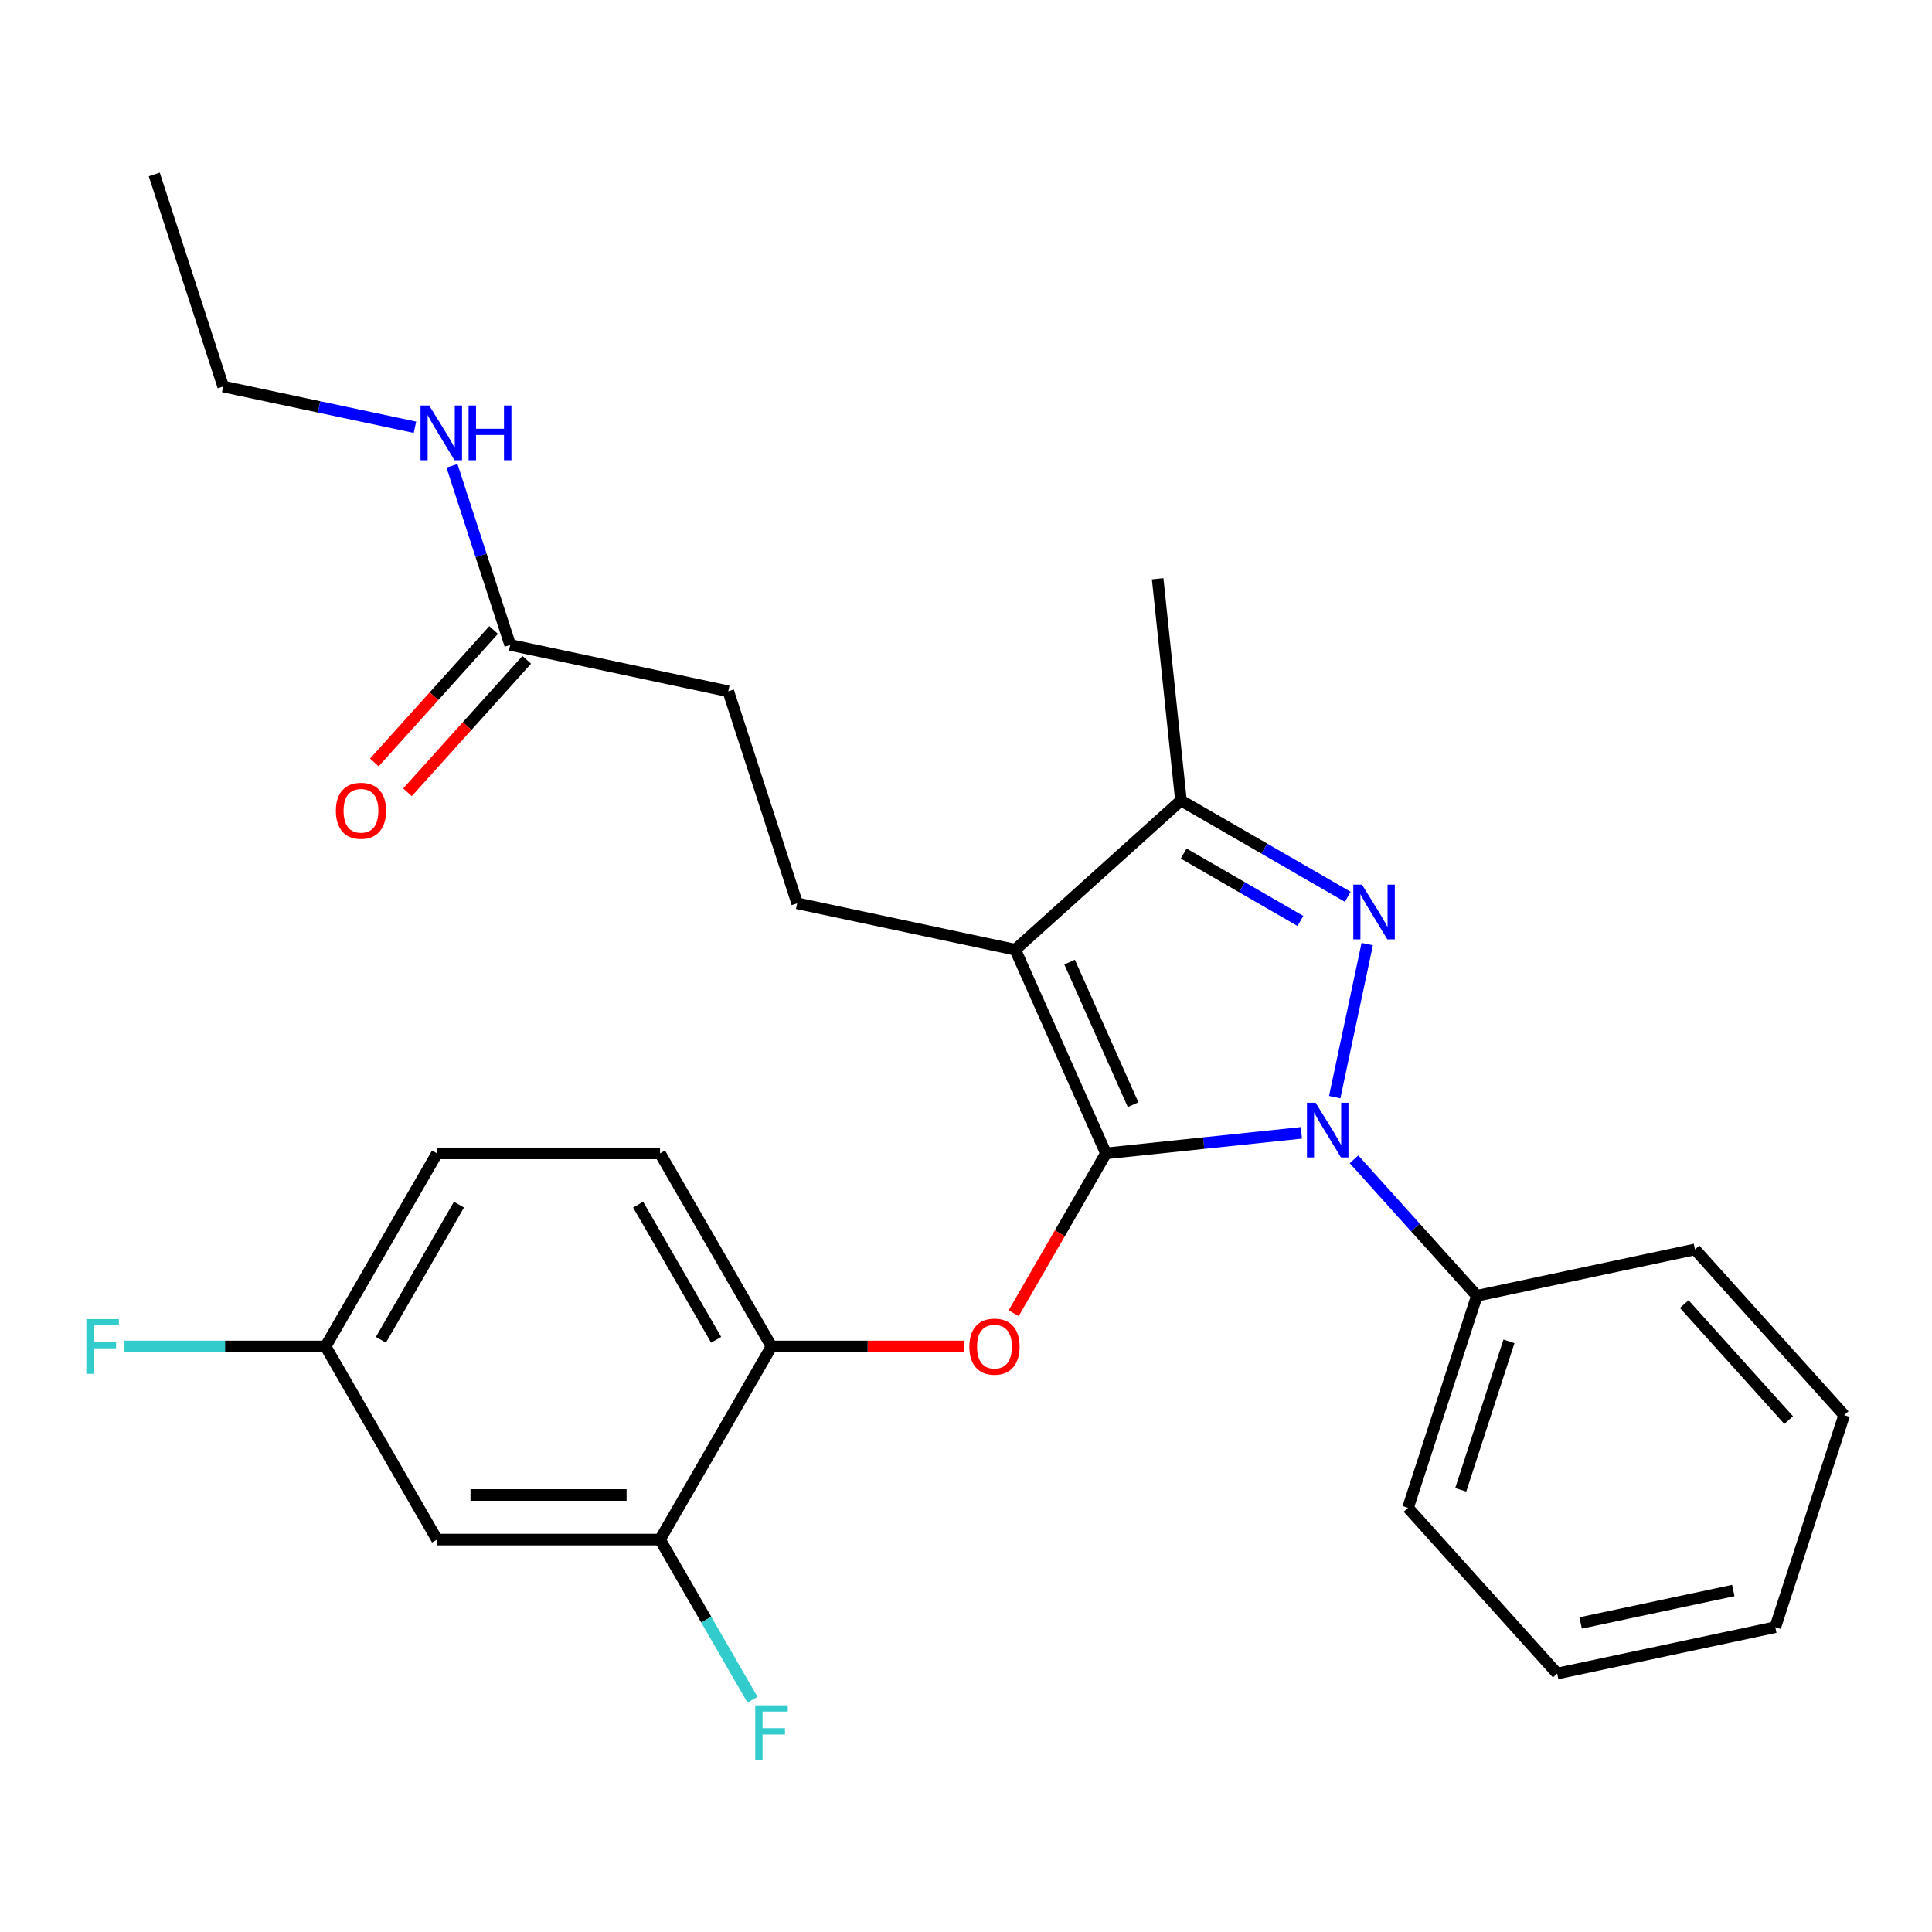 <?xml version='1.0' encoding='iso-8859-1'?>
<svg version='1.1' baseProfile='full'
              xmlns='http://www.w3.org/2000/svg'
                      xmlns:rdkit='http://www.rdkit.org/xml'
                      xmlns:xlink='http://www.w3.org/1999/xlink'
                  xml:space='preserve'
width='1000px' height='1000px' viewBox='0 0 1000 1000'>
<!-- END OF HEADER -->
<rect style='opacity:1.0;fill:#FFFFFF;stroke:none' width='1000' height='1000' x='0' y='0'> </rect>
<path class='bond-0' d='M 115.519,200.06 L 79.856,90.301' style='fill:none;fill-rule:evenodd;stroke:#000000;stroke-width:6px;stroke-linecap:butt;stroke-linejoin:miter;stroke-opacity:1' />
<path class='bond-1' d='M 115.519,200.06 L 165.149,210.609' style='fill:none;fill-rule:evenodd;stroke:#000000;stroke-width:6px;stroke-linecap:butt;stroke-linejoin:miter;stroke-opacity:1' />
<path class='bond-1' d='M 165.149,210.609 L 214.779,221.158' style='fill:none;fill-rule:evenodd;stroke:#0000FF;stroke-width:6px;stroke-linecap:butt;stroke-linejoin:miter;stroke-opacity:1' />
<path class='bond-2' d='M 264.067,333.813 L 249.005,287.456' style='fill:none;fill-rule:evenodd;stroke:#000000;stroke-width:6px;stroke-linecap:butt;stroke-linejoin:miter;stroke-opacity:1' />
<path class='bond-2' d='M 249.005,287.456 L 233.943,241.1' style='fill:none;fill-rule:evenodd;stroke:#0000FF;stroke-width:6px;stroke-linecap:butt;stroke-linejoin:miter;stroke-opacity:1' />
<path class='bond-3' d='M 255.491,326.091 L 224.625,360.37' style='fill:none;fill-rule:evenodd;stroke:#000000;stroke-width:6px;stroke-linecap:butt;stroke-linejoin:miter;stroke-opacity:1' />
<path class='bond-3' d='M 224.625,360.37 L 193.76,394.65' style='fill:none;fill-rule:evenodd;stroke:#FF0000;stroke-width:6px;stroke-linecap:butt;stroke-linejoin:miter;stroke-opacity:1' />
<path class='bond-3' d='M 272.644,341.535 L 241.778,375.815' style='fill:none;fill-rule:evenodd;stroke:#000000;stroke-width:6px;stroke-linecap:butt;stroke-linejoin:miter;stroke-opacity:1' />
<path class='bond-3' d='M 241.778,375.815 L 210.913,410.094' style='fill:none;fill-rule:evenodd;stroke:#FF0000;stroke-width:6px;stroke-linecap:butt;stroke-linejoin:miter;stroke-opacity:1' />
<path class='bond-4' d='M 264.067,333.813 L 376.952,357.808' style='fill:none;fill-rule:evenodd;stroke:#000000;stroke-width:6px;stroke-linecap:butt;stroke-linejoin:miter;stroke-opacity:1' />
<path class='bond-5' d='M 412.615,467.566 L 376.952,357.808' style='fill:none;fill-rule:evenodd;stroke:#000000;stroke-width:6px;stroke-linecap:butt;stroke-linejoin:miter;stroke-opacity:1' />
<path class='bond-6' d='M 412.615,467.566 L 525.5,491.561' style='fill:none;fill-rule:evenodd;stroke:#000000;stroke-width:6px;stroke-linecap:butt;stroke-linejoin:miter;stroke-opacity:1' />
<path class='bond-7' d='M 700.841,600.059 L 732.639,635.375' style='fill:none;fill-rule:evenodd;stroke:#0000FF;stroke-width:6px;stroke-linecap:butt;stroke-linejoin:miter;stroke-opacity:1' />
<path class='bond-7' d='M 732.639,635.375 L 764.438,670.691' style='fill:none;fill-rule:evenodd;stroke:#000000;stroke-width:6px;stroke-linecap:butt;stroke-linejoin:miter;stroke-opacity:1' />
<path class='bond-8' d='M 673.59,586.359 L 623.015,591.675' style='fill:none;fill-rule:evenodd;stroke:#0000FF;stroke-width:6px;stroke-linecap:butt;stroke-linejoin:miter;stroke-opacity:1' />
<path class='bond-8' d='M 623.015,591.675 L 572.441,596.99' style='fill:none;fill-rule:evenodd;stroke:#000000;stroke-width:6px;stroke-linecap:butt;stroke-linejoin:miter;stroke-opacity:1' />
<path class='bond-9' d='M 690.838,567.882 L 707.679,488.651' style='fill:none;fill-rule:evenodd;stroke:#0000FF;stroke-width:6px;stroke-linecap:butt;stroke-linejoin:miter;stroke-opacity:1' />
<path class='bond-10' d='M 572.441,596.99 L 548.555,638.361' style='fill:none;fill-rule:evenodd;stroke:#000000;stroke-width:6px;stroke-linecap:butt;stroke-linejoin:miter;stroke-opacity:1' />
<path class='bond-10' d='M 548.555,638.361 L 524.67,679.731' style='fill:none;fill-rule:evenodd;stroke:#FF0000;stroke-width:6px;stroke-linecap:butt;stroke-linejoin:miter;stroke-opacity:1' />
<path class='bond-11' d='M 572.441,596.99 L 525.5,491.561' style='fill:none;fill-rule:evenodd;stroke:#000000;stroke-width:6px;stroke-linecap:butt;stroke-linejoin:miter;stroke-opacity:1' />
<path class='bond-11' d='M 586.485,571.788 L 553.627,497.987' style='fill:none;fill-rule:evenodd;stroke:#000000;stroke-width:6px;stroke-linecap:butt;stroke-linejoin:miter;stroke-opacity:1' />
<path class='bond-12' d='M 525.5,491.561 L 611.264,414.338' style='fill:none;fill-rule:evenodd;stroke:#000000;stroke-width:6px;stroke-linecap:butt;stroke-linejoin:miter;stroke-opacity:1' />
<path class='bond-13' d='M 611.264,414.338 L 654.425,439.257' style='fill:none;fill-rule:evenodd;stroke:#000000;stroke-width:6px;stroke-linecap:butt;stroke-linejoin:miter;stroke-opacity:1' />
<path class='bond-13' d='M 654.425,439.257 L 697.585,464.175' style='fill:none;fill-rule:evenodd;stroke:#0000FF;stroke-width:6px;stroke-linecap:butt;stroke-linejoin:miter;stroke-opacity:1' />
<path class='bond-13' d='M 612.672,441.803 L 642.884,459.246' style='fill:none;fill-rule:evenodd;stroke:#000000;stroke-width:6px;stroke-linecap:butt;stroke-linejoin:miter;stroke-opacity:1' />
<path class='bond-13' d='M 642.884,459.246 L 673.096,476.689' style='fill:none;fill-rule:evenodd;stroke:#0000FF;stroke-width:6px;stroke-linecap:butt;stroke-linejoin:miter;stroke-opacity:1' />
<path class='bond-14' d='M 611.264,414.338 L 599.201,299.563' style='fill:none;fill-rule:evenodd;stroke:#000000;stroke-width:6px;stroke-linecap:butt;stroke-linejoin:miter;stroke-opacity:1' />
<path class='bond-15' d='M 498.852,696.936 L 449.091,696.936' style='fill:none;fill-rule:evenodd;stroke:#FF0000;stroke-width:6px;stroke-linecap:butt;stroke-linejoin:miter;stroke-opacity:1' />
<path class='bond-15' d='M 449.091,696.936 L 399.33,696.936' style='fill:none;fill-rule:evenodd;stroke:#000000;stroke-width:6px;stroke-linecap:butt;stroke-linejoin:miter;stroke-opacity:1' />
<path class='bond-16' d='M 226.219,596.99 L 168.516,696.936' style='fill:none;fill-rule:evenodd;stroke:#000000;stroke-width:6px;stroke-linecap:butt;stroke-linejoin:miter;stroke-opacity:1' />
<path class='bond-16' d='M 237.553,623.523 L 197.16,693.485' style='fill:none;fill-rule:evenodd;stroke:#000000;stroke-width:6px;stroke-linecap:butt;stroke-linejoin:miter;stroke-opacity:1' />
<path class='bond-17' d='M 226.219,596.99 L 341.626,596.99' style='fill:none;fill-rule:evenodd;stroke:#000000;stroke-width:6px;stroke-linecap:butt;stroke-linejoin:miter;stroke-opacity:1' />
<path class='bond-18' d='M 168.516,696.936 L 226.219,796.881' style='fill:none;fill-rule:evenodd;stroke:#000000;stroke-width:6px;stroke-linecap:butt;stroke-linejoin:miter;stroke-opacity:1' />
<path class='bond-19' d='M 168.516,696.936 L 116.465,696.936' style='fill:none;fill-rule:evenodd;stroke:#000000;stroke-width:6px;stroke-linecap:butt;stroke-linejoin:miter;stroke-opacity:1' />
<path class='bond-19' d='M 116.465,696.936 L 64.414,696.936' style='fill:none;fill-rule:evenodd;stroke:#33CCCC;stroke-width:6px;stroke-linecap:butt;stroke-linejoin:miter;stroke-opacity:1' />
<path class='bond-20' d='M 226.219,796.881 L 341.626,796.881' style='fill:none;fill-rule:evenodd;stroke:#000000;stroke-width:6px;stroke-linecap:butt;stroke-linejoin:miter;stroke-opacity:1' />
<path class='bond-20' d='M 243.53,773.8 L 324.315,773.8' style='fill:none;fill-rule:evenodd;stroke:#000000;stroke-width:6px;stroke-linecap:butt;stroke-linejoin:miter;stroke-opacity:1' />
<path class='bond-21' d='M 764.438,670.691 L 728.775,780.45' style='fill:none;fill-rule:evenodd;stroke:#000000;stroke-width:6px;stroke-linecap:butt;stroke-linejoin:miter;stroke-opacity:1' />
<path class='bond-21' d='M 781.04,694.288 L 756.076,771.119' style='fill:none;fill-rule:evenodd;stroke:#000000;stroke-width:6px;stroke-linecap:butt;stroke-linejoin:miter;stroke-opacity:1' />
<path class='bond-22' d='M 764.438,670.691 L 877.323,646.697' style='fill:none;fill-rule:evenodd;stroke:#000000;stroke-width:6px;stroke-linecap:butt;stroke-linejoin:miter;stroke-opacity:1' />
<path class='bond-23' d='M 728.775,780.45 L 805.998,866.214' style='fill:none;fill-rule:evenodd;stroke:#000000;stroke-width:6px;stroke-linecap:butt;stroke-linejoin:miter;stroke-opacity:1' />
<path class='bond-24' d='M 805.998,866.214 L 918.883,842.22' style='fill:none;fill-rule:evenodd;stroke:#000000;stroke-width:6px;stroke-linecap:butt;stroke-linejoin:miter;stroke-opacity:1' />
<path class='bond-24' d='M 818.131,840.038 L 897.151,823.242' style='fill:none;fill-rule:evenodd;stroke:#000000;stroke-width:6px;stroke-linecap:butt;stroke-linejoin:miter;stroke-opacity:1' />
<path class='bond-25' d='M 918.883,842.22 L 954.545,732.461' style='fill:none;fill-rule:evenodd;stroke:#000000;stroke-width:6px;stroke-linecap:butt;stroke-linejoin:miter;stroke-opacity:1' />
<path class='bond-26' d='M 954.545,732.461 L 877.323,646.697' style='fill:none;fill-rule:evenodd;stroke:#000000;stroke-width:6px;stroke-linecap:butt;stroke-linejoin:miter;stroke-opacity:1' />
<path class='bond-26' d='M 925.809,735.041 L 871.754,675.006' style='fill:none;fill-rule:evenodd;stroke:#000000;stroke-width:6px;stroke-linecap:butt;stroke-linejoin:miter;stroke-opacity:1' />
<path class='bond-27' d='M 341.626,796.881 L 399.33,696.936' style='fill:none;fill-rule:evenodd;stroke:#000000;stroke-width:6px;stroke-linecap:butt;stroke-linejoin:miter;stroke-opacity:1' />
<path class='bond-28' d='M 341.626,796.881 L 365.558,838.332' style='fill:none;fill-rule:evenodd;stroke:#000000;stroke-width:6px;stroke-linecap:butt;stroke-linejoin:miter;stroke-opacity:1' />
<path class='bond-28' d='M 365.558,838.332 L 389.489,879.782' style='fill:none;fill-rule:evenodd;stroke:#33CCCC;stroke-width:6px;stroke-linecap:butt;stroke-linejoin:miter;stroke-opacity:1' />
<path class='bond-29' d='M 399.33,696.936 L 341.626,596.99' style='fill:none;fill-rule:evenodd;stroke:#000000;stroke-width:6px;stroke-linecap:butt;stroke-linejoin:miter;stroke-opacity:1' />
<path class='bond-29' d='M 370.685,693.485 L 330.293,623.523' style='fill:none;fill-rule:evenodd;stroke:#000000;stroke-width:6px;stroke-linecap:butt;stroke-linejoin:miter;stroke-opacity:1' />
<path  class='atom-2' d='M 222.144 209.894
L 231.424 224.894
Q 232.344 226.374, 233.824 229.054
Q 235.304 231.734, 235.384 231.894
L 235.384 209.894
L 239.144 209.894
L 239.144 238.214
L 235.264 238.214
L 225.304 221.814
Q 224.144 219.894, 222.904 217.694
Q 221.704 215.494, 221.344 214.814
L 221.344 238.214
L 217.664 238.214
L 217.664 209.894
L 222.144 209.894
' fill='#0000FF'/>
<path  class='atom-2' d='M 242.544 209.894
L 246.384 209.894
L 246.384 221.934
L 260.864 221.934
L 260.864 209.894
L 264.704 209.894
L 264.704 238.214
L 260.864 238.214
L 260.864 225.134
L 246.384 225.134
L 246.384 238.214
L 242.544 238.214
L 242.544 209.894
' fill='#0000FF'/>
<path  class='atom-3' d='M 173.845 419.657
Q 173.845 412.857, 177.205 409.057
Q 180.565 405.257, 186.845 405.257
Q 193.125 405.257, 196.485 409.057
Q 199.845 412.857, 199.845 419.657
Q 199.845 426.537, 196.445 430.457
Q 193.045 434.337, 186.845 434.337
Q 180.605 434.337, 177.205 430.457
Q 173.845 426.577, 173.845 419.657
M 186.845 431.137
Q 191.165 431.137, 193.485 428.257
Q 195.845 425.337, 195.845 419.657
Q 195.845 414.097, 193.485 411.297
Q 191.165 408.457, 186.845 408.457
Q 182.525 408.457, 180.165 411.257
Q 177.845 414.057, 177.845 419.657
Q 177.845 425.377, 180.165 428.257
Q 182.525 431.137, 186.845 431.137
' fill='#FF0000'/>
<path  class='atom-7' d='M 680.955 570.767
L 690.235 585.767
Q 691.155 587.247, 692.635 589.927
Q 694.115 592.607, 694.195 592.767
L 694.195 570.767
L 697.955 570.767
L 697.955 599.087
L 694.075 599.087
L 684.115 582.687
Q 682.955 580.767, 681.715 578.567
Q 680.515 576.367, 680.155 575.687
L 680.155 599.087
L 676.475 599.087
L 676.475 570.767
L 680.955 570.767
' fill='#0000FF'/>
<path  class='atom-11' d='M 704.95 457.882
L 714.23 472.882
Q 715.15 474.362, 716.63 477.042
Q 718.11 479.722, 718.19 479.882
L 718.19 457.882
L 721.95 457.882
L 721.95 486.202
L 718.07 486.202
L 708.11 469.802
Q 706.95 467.882, 705.71 465.682
Q 704.51 463.482, 704.15 462.802
L 704.15 486.202
L 700.47 486.202
L 700.47 457.882
L 704.95 457.882
' fill='#0000FF'/>
<path  class='atom-12' d='M 501.737 697.016
Q 501.737 690.216, 505.097 686.416
Q 508.457 682.616, 514.737 682.616
Q 521.017 682.616, 524.377 686.416
Q 527.737 690.216, 527.737 697.016
Q 527.737 703.896, 524.337 707.816
Q 520.937 711.696, 514.737 711.696
Q 508.497 711.696, 505.097 707.816
Q 501.737 703.936, 501.737 697.016
M 514.737 708.496
Q 519.057 708.496, 521.377 705.616
Q 523.737 702.696, 523.737 697.016
Q 523.737 691.456, 521.377 688.656
Q 519.057 685.816, 514.737 685.816
Q 510.417 685.816, 508.057 688.616
Q 505.737 691.416, 505.737 697.016
Q 505.737 702.736, 508.057 705.616
Q 510.417 708.496, 514.737 708.496
' fill='#FF0000'/>
<path  class='atom-26' d='M 390.91 882.667
L 407.75 882.667
L 407.75 885.907
L 394.71 885.907
L 394.71 894.507
L 406.31 894.507
L 406.31 897.787
L 394.71 897.787
L 394.71 910.987
L 390.91 910.987
L 390.91 882.667
' fill='#33CCCC'/>
<path  class='atom-27' d='M 44.689 682.776
L 61.529 682.776
L 61.529 686.016
L 48.489 686.016
L 48.489 694.616
L 60.089 694.616
L 60.089 697.896
L 48.489 697.896
L 48.489 711.096
L 44.689 711.096
L 44.689 682.776
' fill='#33CCCC'/>
</svg>
